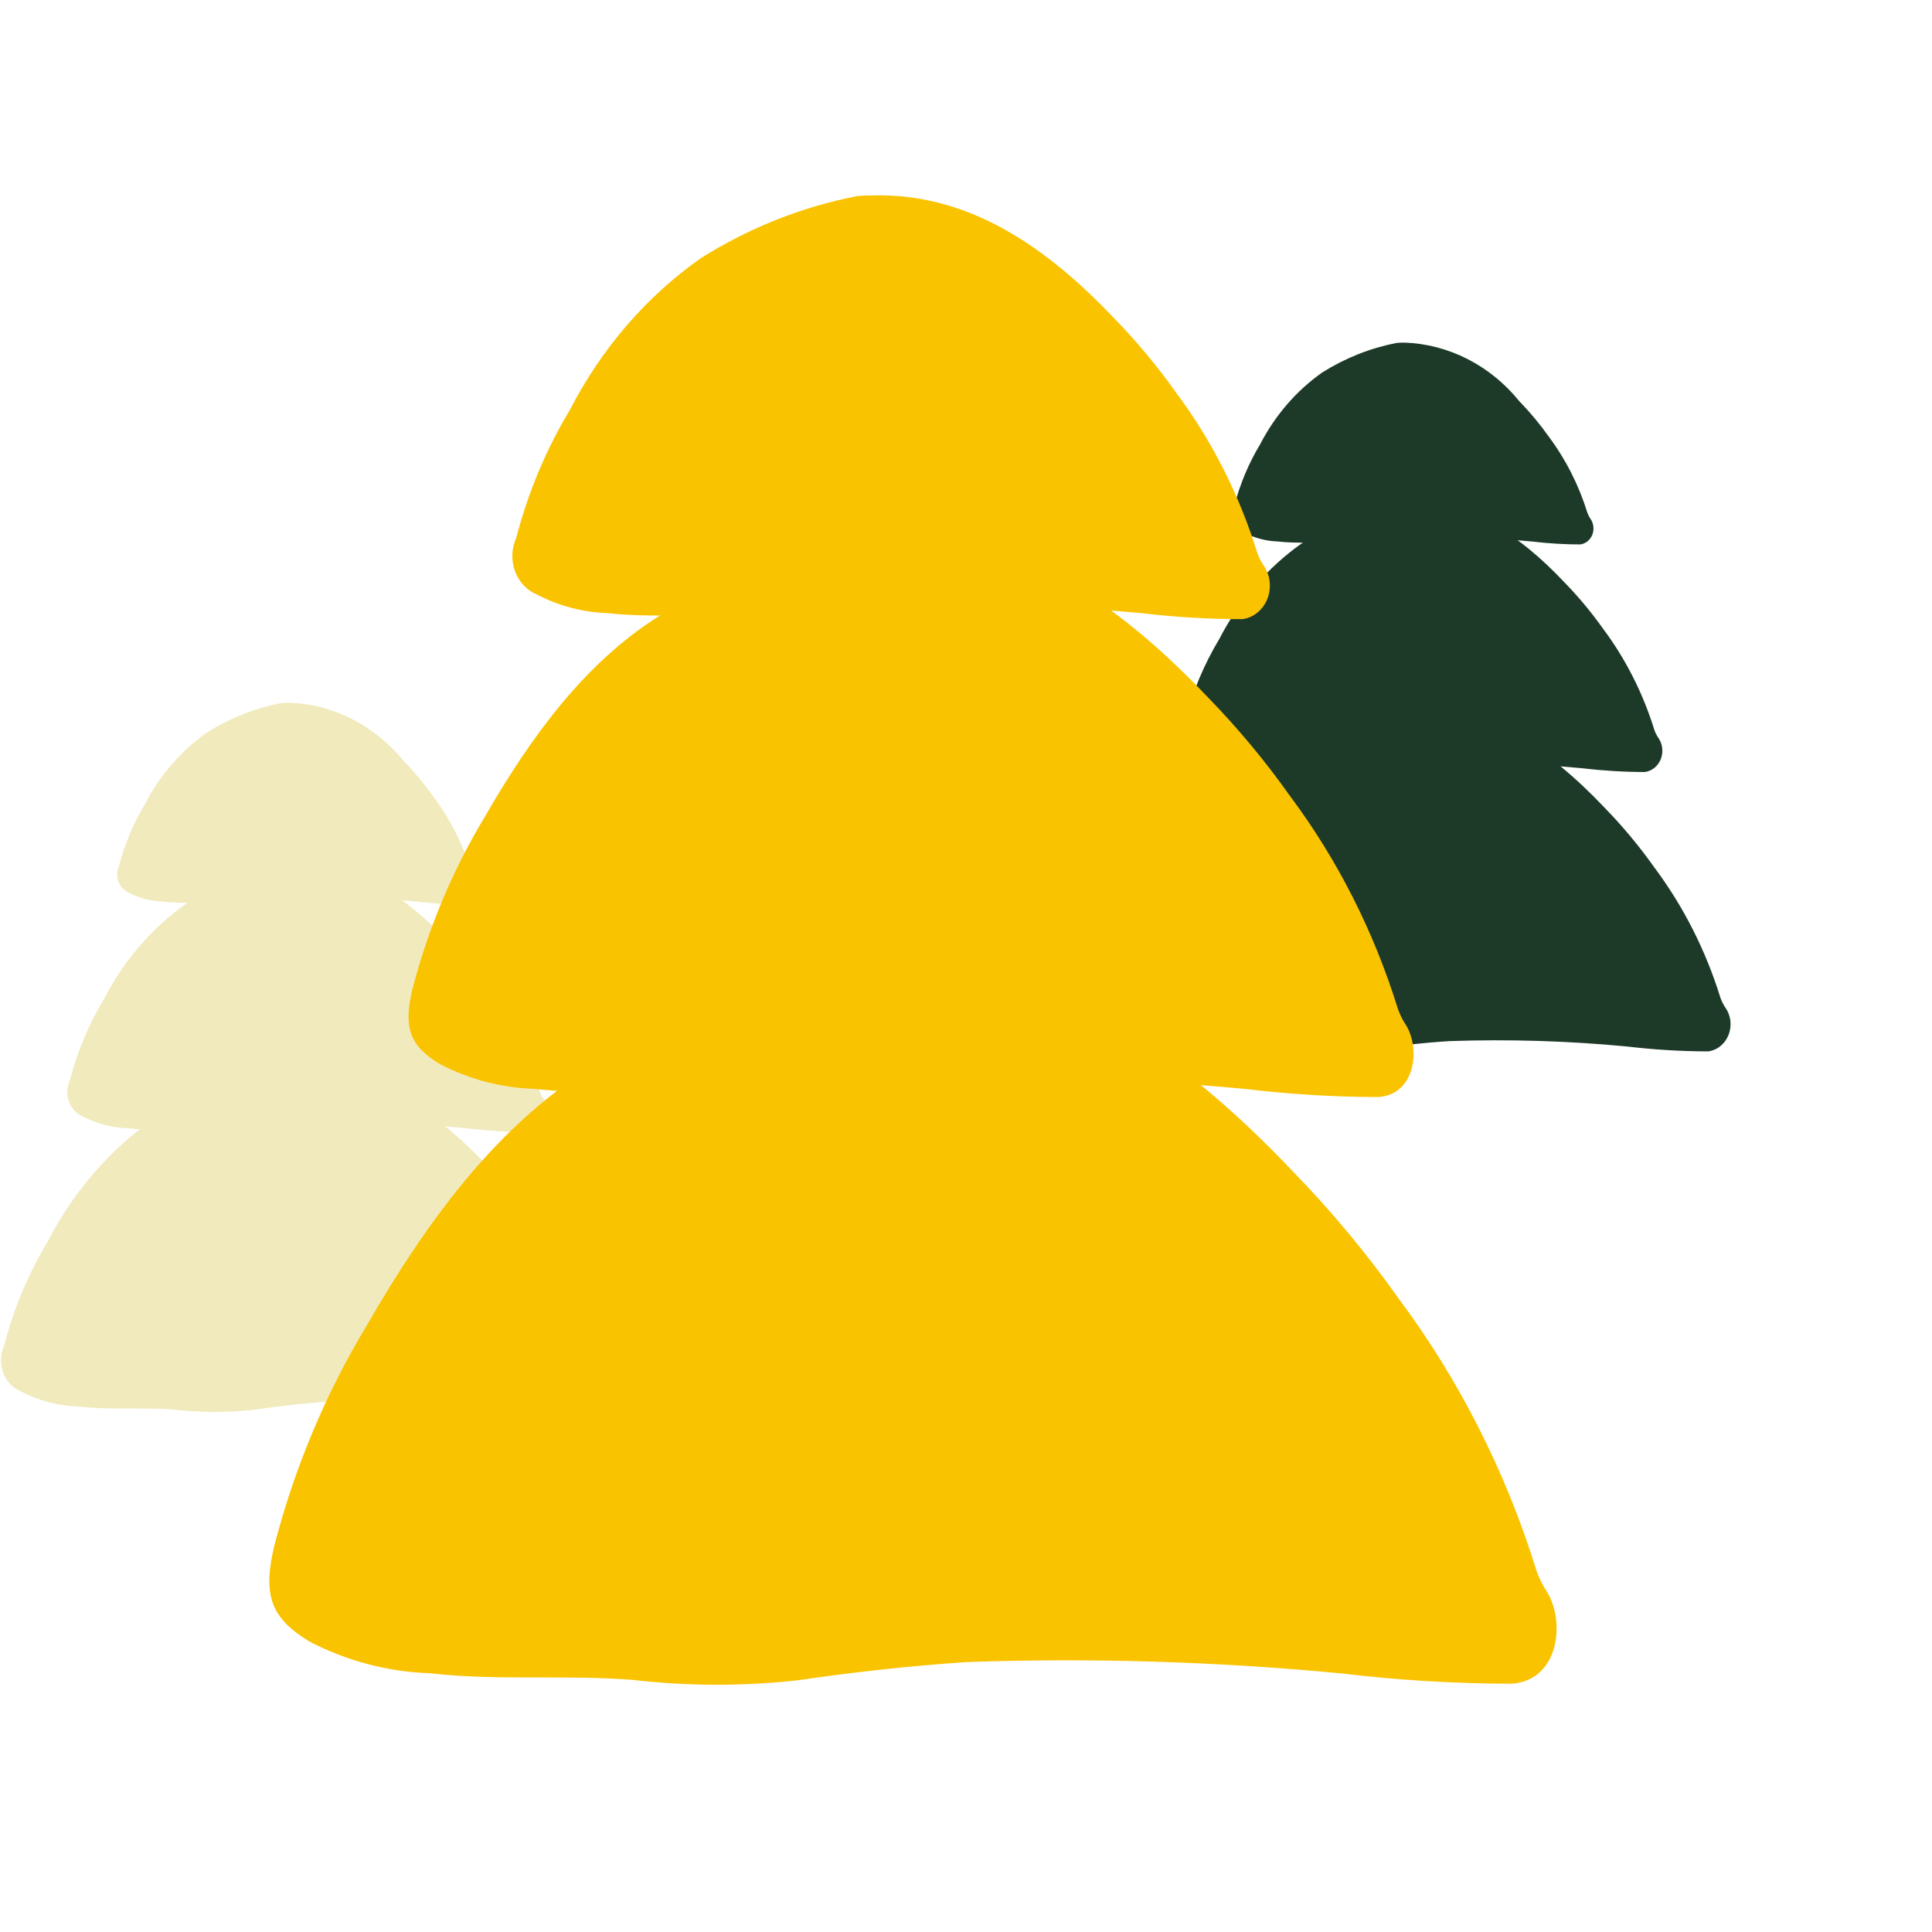 <svg width="40" height="40" viewBox="0 0 40 40" fill="none" xmlns="http://www.w3.org/2000/svg">
<path fill-rule="evenodd" clip-rule="evenodd" d="M6.071 22.107C7.66 22.069 8.957 22.941 10.129 24.175C10.504 24.561 10.851 24.978 11.166 25.422C11.764 26.224 12.226 27.134 12.527 28.109C12.553 28.183 12.588 28.254 12.632 28.319C12.688 28.398 12.723 28.492 12.735 28.591C12.746 28.69 12.733 28.79 12.697 28.882C12.661 28.974 12.603 29.053 12.529 29.114C12.455 29.174 12.368 29.212 12.276 29.224C11.716 29.223 11.156 29.189 10.6 29.122C9.377 29.006 8.149 28.968 6.922 29.01C6.36 29.046 5.798 29.109 5.238 29.19C4.7 29.249 4.158 29.248 3.621 29.186C2.954 29.133 2.285 29.197 1.618 29.121C1.206 29.107 0.801 29 0.43 28.808C0.347 28.773 0.272 28.72 0.209 28.652C0.146 28.585 0.096 28.504 0.064 28.415C0.032 28.326 0.017 28.23 0.02 28.135C0.024 28.039 0.046 27.945 0.085 27.859C0.284 27.093 0.589 26.364 0.992 25.696C1.521 24.673 2.273 23.803 3.184 23.162C3.993 22.654 4.879 22.301 5.801 22.122C5.891 22.111 5.982 22.107 6.074 22.111" fill="#F1EABD"/>
<path fill-rule="evenodd" clip-rule="evenodd" d="M29.162 14.651C30.751 14.613 32.048 15.485 33.219 16.72C33.595 17.105 33.942 17.522 34.257 17.967C34.855 18.768 35.316 19.678 35.618 20.653C35.644 20.728 35.679 20.799 35.723 20.863C35.779 20.942 35.814 21.036 35.826 21.135C35.837 21.234 35.824 21.334 35.788 21.426C35.752 21.518 35.694 21.598 35.62 21.658C35.546 21.718 35.458 21.756 35.366 21.768C34.807 21.767 34.247 21.733 33.691 21.667C32.468 21.55 31.24 21.513 30.013 21.555C29.451 21.59 28.889 21.654 28.328 21.735C27.791 21.794 27.249 21.792 26.712 21.73C26.045 21.677 25.376 21.741 24.709 21.665C24.297 21.651 23.892 21.545 23.521 21.352C23.438 21.317 23.362 21.265 23.299 21.197C23.236 21.129 23.187 21.048 23.155 20.959C23.122 20.87 23.107 20.775 23.111 20.679C23.115 20.584 23.137 20.49 23.176 20.404C23.374 19.638 23.68 18.908 24.083 18.241C24.612 17.217 25.364 16.348 26.275 15.707C27.084 15.198 27.97 14.846 28.892 14.666C28.982 14.655 29.073 14.652 29.164 14.656" fill="#1D3A29"/>
<path fill-rule="evenodd" clip-rule="evenodd" d="M6.119 17.883C7.359 17.853 8.372 18.533 9.286 19.5C9.58 19.799 9.85 20.124 10.096 20.47C10.564 21.096 10.925 21.806 11.161 22.568C11.181 22.626 11.208 22.681 11.242 22.732C11.286 22.794 11.314 22.867 11.323 22.945C11.332 23.022 11.321 23.101 11.293 23.172C11.265 23.244 11.219 23.306 11.161 23.353C11.103 23.4 11.035 23.43 10.963 23.439C10.526 23.438 10.091 23.412 9.657 23.36C8.702 23.269 7.743 23.239 6.784 23.272C6.344 23.3 5.905 23.35 5.468 23.413C5.048 23.459 4.625 23.459 4.205 23.41C3.684 23.369 3.161 23.419 2.641 23.359C2.319 23.349 2.003 23.265 1.713 23.115C1.648 23.088 1.589 23.046 1.54 22.994C1.491 22.941 1.453 22.878 1.427 22.808C1.402 22.738 1.39 22.664 1.393 22.589C1.396 22.515 1.413 22.442 1.444 22.374C1.599 21.776 1.838 21.207 2.152 20.685C2.564 19.885 3.151 19.204 3.863 18.702C4.494 18.305 5.186 18.03 5.905 17.89C5.976 17.881 6.047 17.879 6.118 17.882" fill="#F1EABD"/>
<path fill-rule="evenodd" clip-rule="evenodd" d="M29.211 10.428C30.451 10.397 31.463 11.078 32.378 12.044C32.671 12.344 32.942 12.669 33.188 13.014C33.656 13.64 34.016 14.351 34.252 15.113C34.272 15.171 34.3 15.226 34.334 15.276C34.378 15.338 34.406 15.412 34.414 15.489C34.423 15.567 34.413 15.645 34.385 15.717C34.356 15.789 34.311 15.851 34.253 15.898C34.195 15.945 34.126 15.974 34.054 15.984C33.618 15.983 33.182 15.956 32.749 15.905C31.794 15.813 30.834 15.784 29.876 15.816C29.436 15.845 28.997 15.894 28.56 15.958C28.14 16.004 27.716 16.003 27.296 15.955C26.776 15.914 26.253 15.964 25.732 15.904C25.411 15.893 25.095 15.81 24.805 15.659C24.74 15.632 24.681 15.591 24.632 15.538C24.583 15.486 24.544 15.422 24.519 15.353C24.494 15.283 24.482 15.209 24.485 15.134C24.488 15.059 24.505 14.986 24.535 14.919C24.691 14.321 24.93 13.751 25.244 13.23C25.656 12.43 26.243 11.749 26.955 11.247C27.586 10.85 28.277 10.575 28.997 10.434C29.068 10.426 29.139 10.424 29.21 10.427" fill="#1D3A29"/>
<path fill-rule="evenodd" clip-rule="evenodd" d="M5.982 14.548C6.436 14.563 6.881 14.679 7.291 14.888C7.701 15.097 8.067 15.395 8.365 15.763C8.586 15.989 8.789 16.234 8.974 16.495C9.325 16.965 9.596 17.499 9.773 18.071C9.789 18.116 9.81 18.158 9.837 18.195C9.87 18.242 9.891 18.298 9.897 18.356C9.904 18.414 9.896 18.473 9.875 18.527C9.853 18.581 9.819 18.628 9.775 18.663C9.731 18.698 9.68 18.721 9.626 18.727C9.297 18.727 8.969 18.707 8.642 18.668C7.924 18.599 7.203 18.577 6.483 18.602C6.152 18.623 5.822 18.66 5.493 18.708C5.177 18.742 4.858 18.741 4.542 18.705C4.15 18.674 3.757 18.711 3.366 18.667C3.124 18.659 2.886 18.596 2.668 18.483C2.619 18.462 2.575 18.431 2.538 18.392C2.501 18.352 2.472 18.305 2.452 18.253C2.433 18.2 2.424 18.144 2.426 18.088C2.428 18.032 2.441 17.977 2.464 17.926C2.581 17.476 2.761 17.047 2.997 16.655C3.307 16.054 3.749 15.543 4.284 15.166C4.76 14.867 5.28 14.661 5.822 14.555C5.875 14.549 5.929 14.547 5.983 14.549" fill="#F1EABD"/>
<path fill-rule="evenodd" clip-rule="evenodd" d="M29.074 7.093C29.527 7.108 29.973 7.224 30.383 7.433C30.793 7.642 31.159 7.94 31.457 8.308C31.677 8.534 31.881 8.779 32.066 9.04C32.417 9.51 32.688 10.044 32.865 10.616C32.881 10.661 32.902 10.703 32.929 10.74C32.962 10.787 32.982 10.842 32.989 10.901C32.996 10.959 32.988 11.018 32.967 11.072C32.945 11.126 32.911 11.173 32.867 11.208C32.823 11.243 32.772 11.265 32.717 11.272C32.389 11.271 32.06 11.252 31.734 11.213C31.016 11.144 30.295 11.122 29.575 11.146C29.244 11.168 28.914 11.205 28.584 11.253C28.268 11.287 27.95 11.286 27.634 11.25C27.242 11.219 26.849 11.256 26.458 11.211C26.216 11.203 25.978 11.141 25.76 11.027C25.711 11.007 25.667 10.976 25.63 10.937C25.593 10.897 25.564 10.85 25.544 10.797C25.525 10.745 25.516 10.689 25.518 10.633C25.52 10.577 25.533 10.521 25.556 10.471C25.673 10.021 25.852 9.592 26.089 9.2C26.399 8.599 26.841 8.088 27.376 7.711C27.852 7.412 28.372 7.206 28.914 7.1C28.967 7.094 29.021 7.092 29.074 7.094" fill="#1D3A29"/>
<path fill-rule="evenodd" clip-rule="evenodd" d="M18.255 19.916C21.591 19.836 24.316 21.667 26.773 24.259C27.563 25.07 28.292 25.946 28.953 26.879C30.209 28.562 31.177 30.471 31.811 32.518C31.865 32.676 31.939 32.824 32.031 32.96C32.422 33.613 32.26 34.809 31.282 34.86C30.108 34.857 28.935 34.786 27.768 34.646C25.2 34.401 22.622 34.322 20.045 34.41C18.86 34.486 17.681 34.619 16.504 34.79C15.374 34.914 14.236 34.911 13.107 34.781C11.707 34.669 10.3 34.803 8.9 34.643C8.035 34.614 7.185 34.39 6.406 33.986C5.61 33.501 5.431 33.032 5.681 31.995C6.099 30.386 6.741 28.855 7.587 27.453C8.83 25.292 10.256 23.355 12.19 22.127C13.888 21.059 15.747 20.32 17.683 19.942C17.873 19.919 18.064 19.91 18.256 19.917" fill="#FAC300"/>
<path fill-rule="evenodd" clip-rule="evenodd" d="M18.357 11.046C20.961 10.983 23.087 12.412 25.008 14.437C25.624 15.069 26.193 15.753 26.709 16.481C27.69 17.795 28.446 19.286 28.941 20.885C28.983 21.007 29.041 21.123 29.113 21.228C29.418 21.739 29.291 22.672 28.527 22.713C27.611 22.711 26.695 22.655 25.784 22.546C23.78 22.355 21.766 22.293 19.755 22.361C18.83 22.421 17.909 22.524 16.99 22.658C16.108 22.755 15.219 22.752 14.337 22.651C13.243 22.564 12.146 22.668 11.053 22.543C10.378 22.521 9.714 22.346 9.106 22.03C8.485 21.653 8.345 21.285 8.54 20.476C8.866 19.22 9.367 18.024 10.027 16.929C10.996 15.242 12.11 13.73 13.62 12.771C14.946 11.938 16.398 11.36 17.909 11.066C18.057 11.047 18.207 11.04 18.356 11.046" fill="#FAC300"/>
<path fill-rule="evenodd" clip-rule="evenodd" d="M18.07 4.045C20.029 3.998 21.628 5.073 23.073 6.595C23.536 7.07 23.964 7.585 24.352 8.132C25.09 9.121 25.658 10.242 26.03 11.444C26.062 11.536 26.105 11.623 26.159 11.702C26.228 11.8 26.272 11.916 26.286 12.038C26.3 12.16 26.284 12.284 26.24 12.398C26.195 12.511 26.124 12.609 26.032 12.684C25.941 12.758 25.833 12.805 25.72 12.819C25.03 12.819 24.341 12.778 23.656 12.697C22.148 12.553 20.634 12.507 19.121 12.558C18.425 12.602 17.733 12.681 17.042 12.781C16.379 12.854 15.71 12.852 15.046 12.775C14.224 12.71 13.398 12.787 12.577 12.694C12.069 12.677 11.57 12.546 11.113 12.308C11.01 12.265 10.918 12.2 10.84 12.117C10.762 12.034 10.702 11.934 10.662 11.824C10.622 11.714 10.604 11.597 10.608 11.479C10.612 11.361 10.639 11.245 10.687 11.139C10.933 10.195 11.31 9.295 11.807 8.472C12.458 7.21 13.386 6.136 14.51 5.345C15.507 4.718 16.599 4.284 17.735 4.062C17.847 4.049 17.96 4.045 18.072 4.05" fill="#FAC300"/>
</svg>
